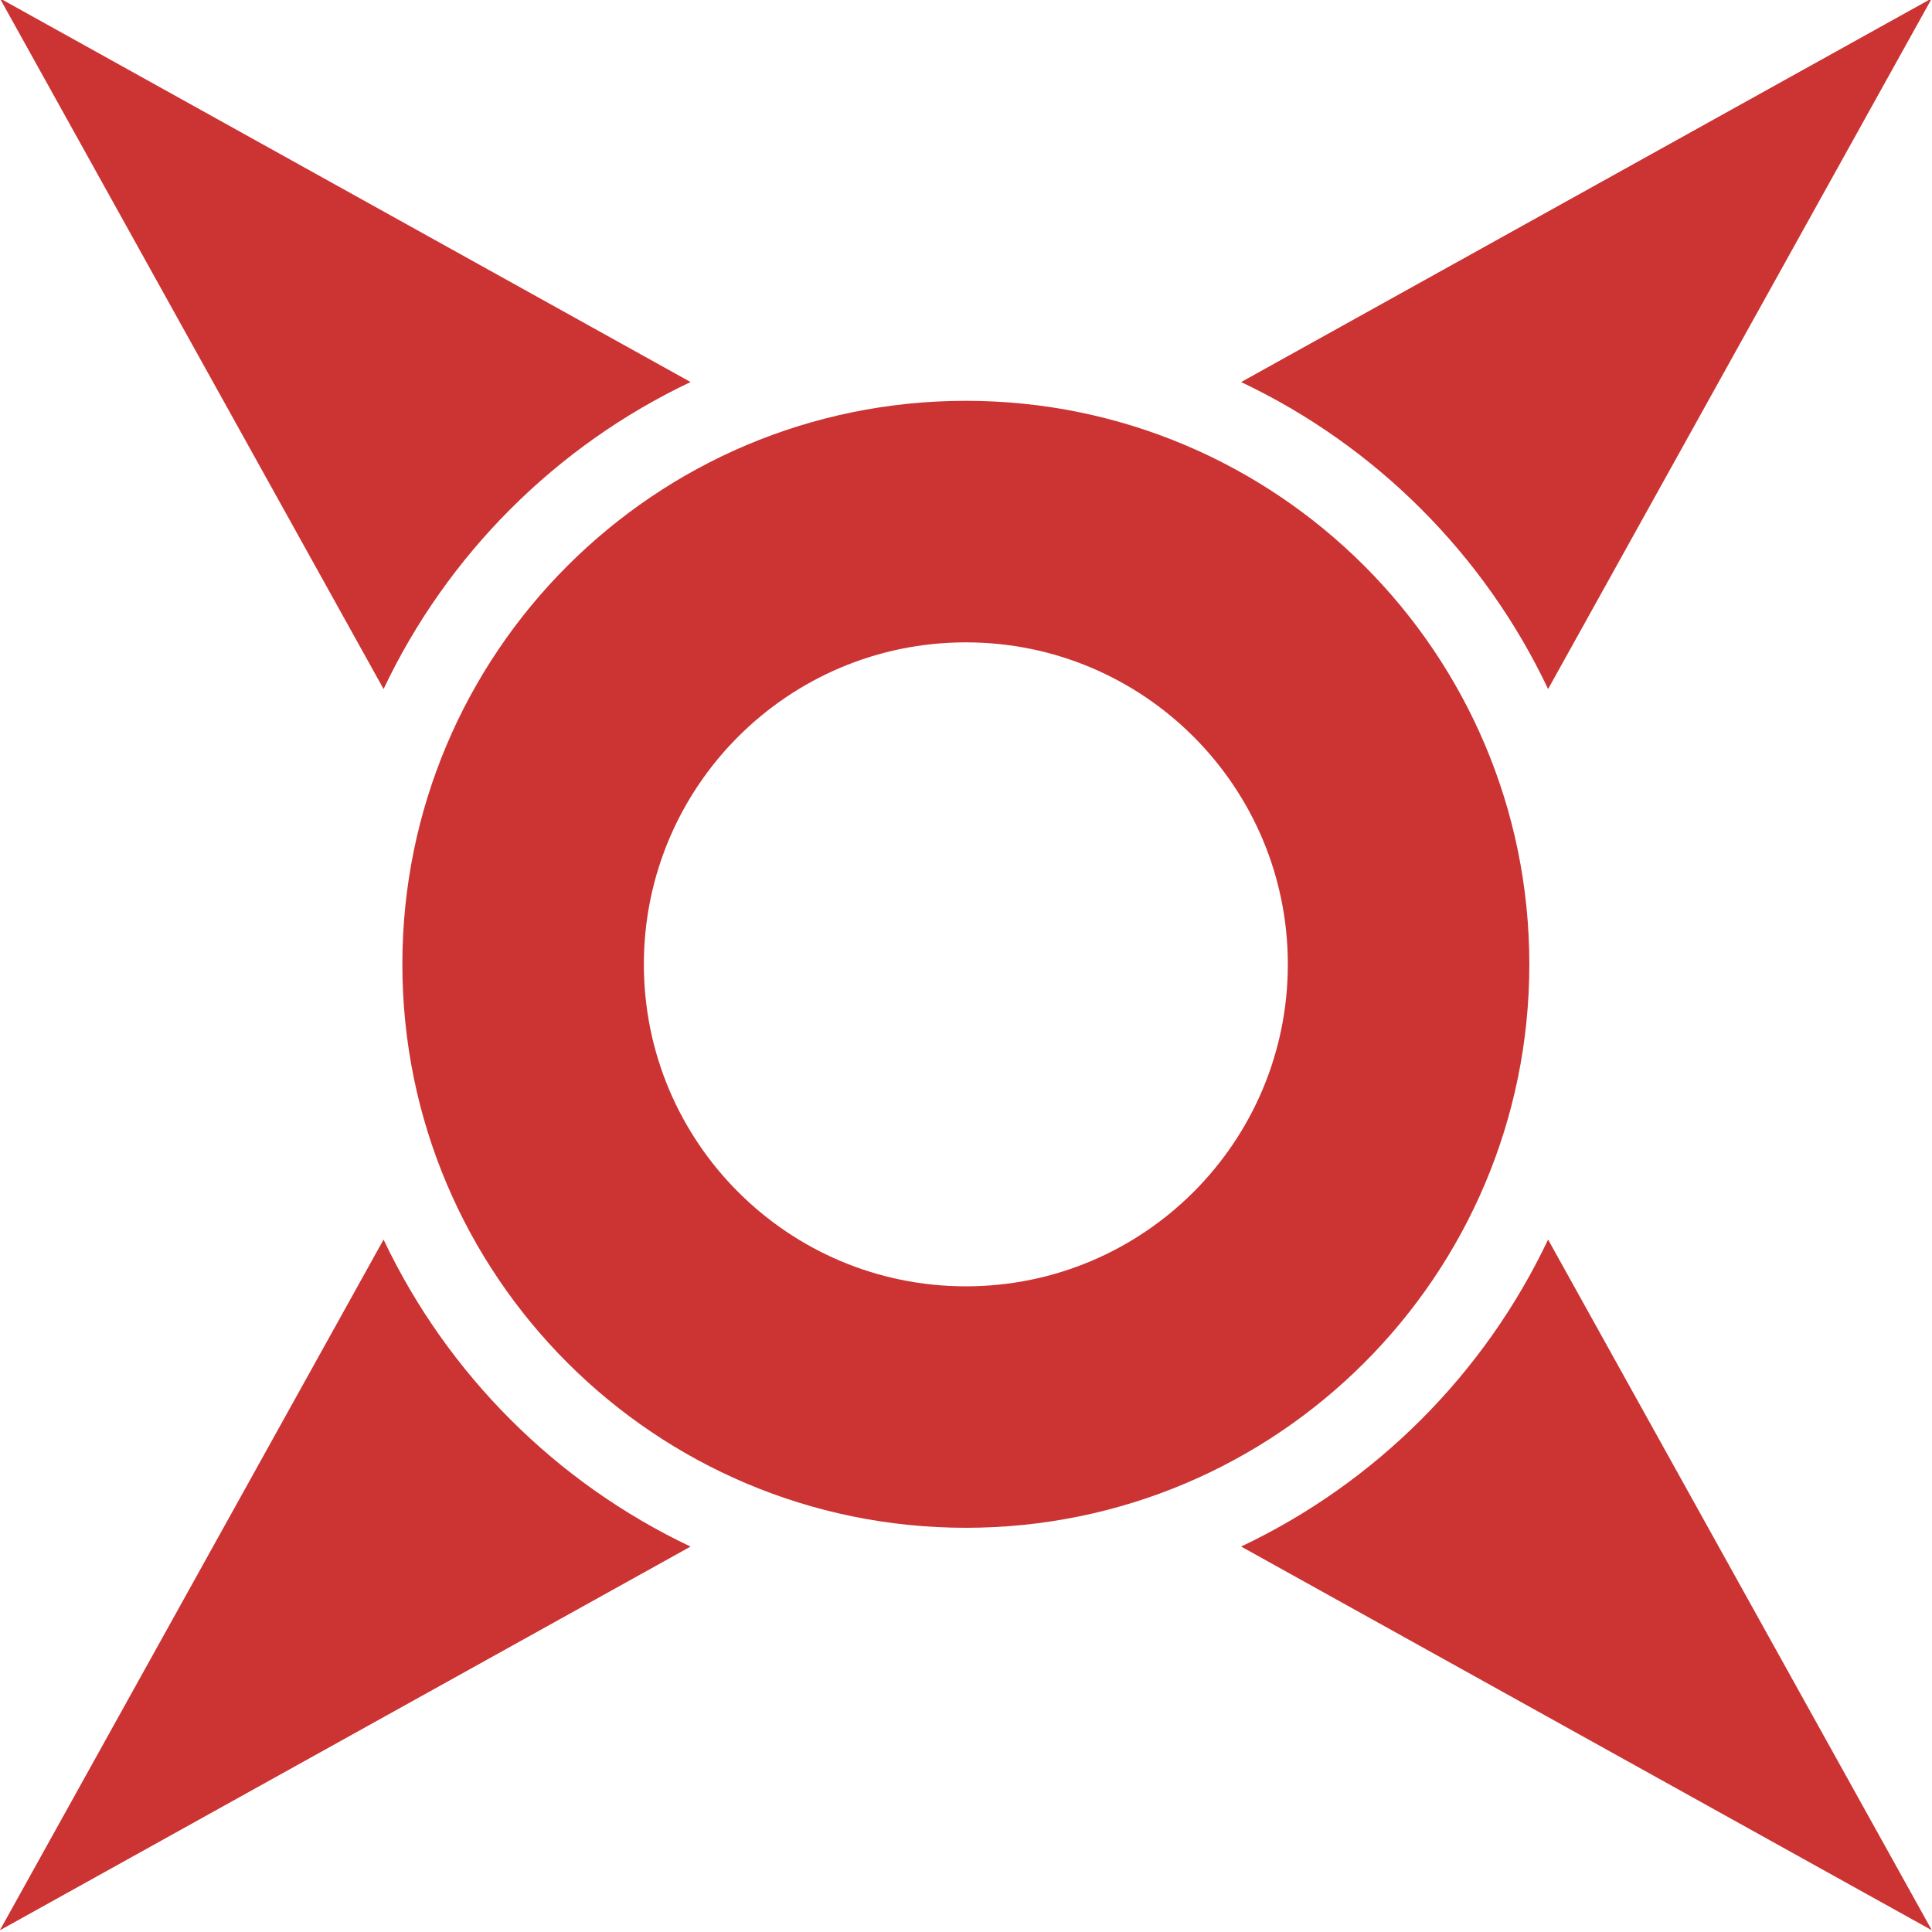 <?xml version="1.0" encoding="utf-8"?>
<!-- Generator: Adobe Illustrator 27.0.0, SVG Export Plug-In . SVG Version: 6.00 Build 0)  -->
<svg version="1.1" id="图层_1" xmlns="http://www.w3.org/2000/svg" xmlns:xlink="http://www.w3.org/1999/xlink" x="0px" y="0px"
	 viewBox="0 0 512 512" style="enable-background:new 0 0 512 512;" xml:space="preserve">
<style type="text/css">
	.st0{fill:#CC3333;}
</style>
<g>
	<path class="st0" d="M101.65,328.5L-0.04,511.55L183,409.86C147.37,392.98,118.53,364.14,101.65,328.5"/>
	<path class="st0" d="M-0.04-0.45L101.65,182.6c16.88-35.63,45.72-64.48,81.36-81.36L-0.04-0.45z"/>
	<path class="st0" d="M328.91,101.25c35.63,16.88,64.48,45.72,81.35,81.35L511.96-0.45L328.91,101.25z"/>
	<path class="st0" d="M410.26,328.5c-16.88,35.63-45.72,64.48-81.35,81.35l183.05,101.69L410.26,328.5z"/>
	<path class="st0" d="M255.96,106.22c-82.47,0-149.33,66.86-149.33,149.33s66.86,149.33,149.33,149.33
		c82.47,0,149.33-66.86,149.33-149.33S338.43,106.22,255.96,106.22 M255.96,340.89c-47.13,0-85.33-38.21-85.33-85.33
		c0-47.12,38.2-85.33,85.33-85.33c47.13,0,85.33,38.21,85.33,85.33C341.29,302.68,303.09,340.89,255.96,340.89"/>
</g>
</svg>
